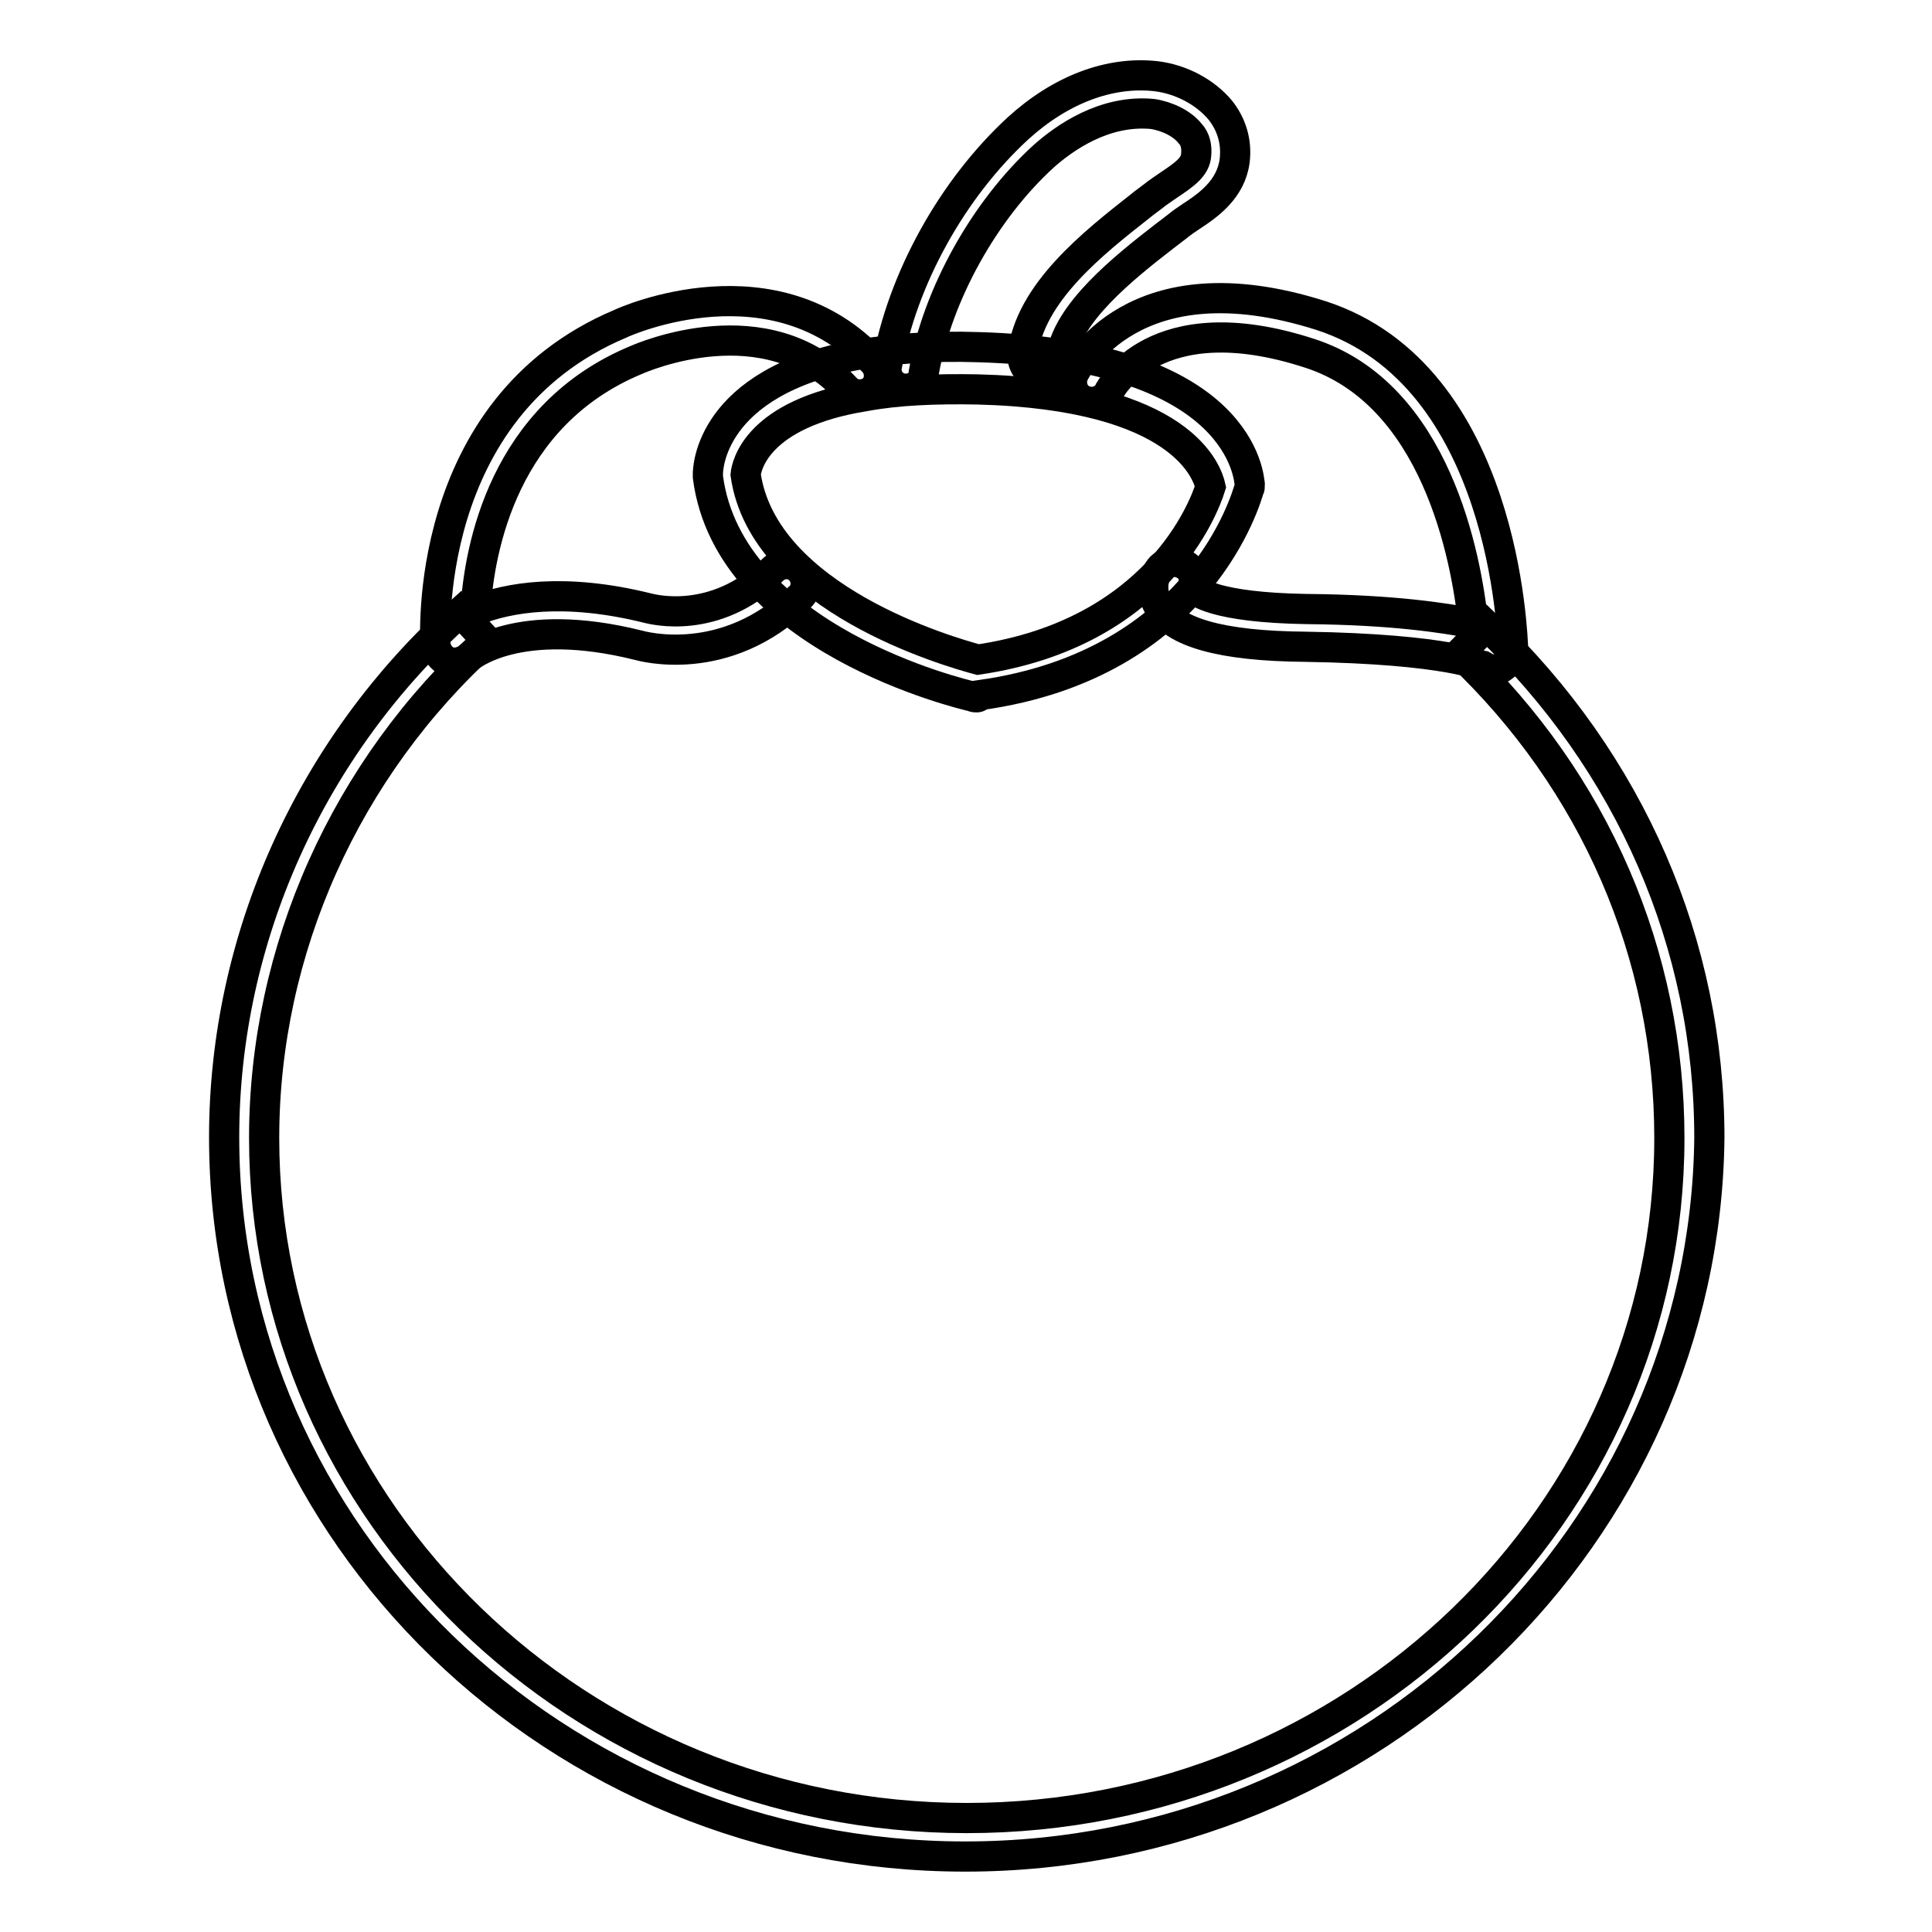 <?xml version="1.0" encoding="utf-8"?>
<!-- Svg Vector Icons : http://www.onlinewebfonts.com/icon -->
<!DOCTYPE svg PUBLIC "-//W3C//DTD SVG 1.1//EN" "http://www.w3.org/Graphics/SVG/1.1/DTD/svg11.dtd">
<svg version="1.1" xmlns="http://www.w3.org/2000/svg" xmlns:xlink="http://www.w3.org/1999/xlink" x="0px" y="0px" viewBox="0 0 256 256" enable-background="new 0 0 256 256" xml:space="preserve">
<g> <path stroke-width="4" fill-opacity="0" stroke="#000000"  d="M127.9,246c-54.1,0-98.2-42.7-98.2-95.3c0-26.3,11.4-51.7,31.3-69.6l3.5,3.8c-18.7,16.9-29.5,41-29.5,65.9 c0,49.6,41.8,90.1,93.1,90.1c51.3,0,93.1-40.4,93.1-90.1c0-24.4-9.9-47.2-27.8-64.2l3.6-3.7c19,18.1,29.5,42.2,29.5,67.9 C225.9,203.2,182,246,127.9,246L127.9,246z"/> <path stroke-width="4" fill-opacity="0" stroke="#000000"  d="M129.4,92.4c-0.1,0-0.4,0-0.5-0.1c-1.3-0.3-32.3-7.6-35.1-29.1v-0.4c0-0.5,0.1-12.2,19.9-15.8 c4.6-0.8,9.9-1.2,15.9-1c35.3,1,35.9,17.6,36,18.2c0,0.3,0,0.5-0.1,0.6c-0.3,0.9-6.3,23.2-35.6,27.3 C129.7,92.4,129.5,92.4,129.4,92.4L129.4,92.4z M98.8,62.9c2.4,16.5,27.1,23.5,30.8,24.5c23.6-3.5,29.9-20,30.8-22.9 c-0.4-1.8-3.6-12.2-30.9-12.9c-5.6-0.1-10.6,0.1-14.9,0.9C100.2,54.8,98.9,61.8,98.8,62.9z"/> <path stroke-width="4" fill-opacity="0" stroke="#000000"  d="M60.3,87.8c-0.3,0-0.6,0-0.9-0.1c-0.9-0.4-1.5-1.2-1.7-2.2c0-0.3-2.1-31.4,24.5-42.6 c0.8-0.4,20.5-9.1,33.6,5.1c0.9,1,0.9,2.7-0.1,3.6c-1,0.9-2.7,0.9-3.6-0.1c-10.5-11.4-27.1-4.1-27.8-3.8C66.7,55,63.5,72.7,63,80.9 c4.2-1.7,11.7-3.1,22.9-0.3c0.5,0.1,8.8,2.4,16.5-5.1c1-1,2.7-1,3.6,0c1,1,1,2.7,0,3.6c-9.9,9.7-21,6.5-21.4,6.4 c-16-4-22.4,1.5-22.6,1.7C61.6,87.5,60.9,87.8,60.3,87.8z M198,88.7c-0.5,0-0.9-0.1-1.4-0.4c-0.1,0-4.6-2.3-23.6-2.6 c-11.3-0.1-17.4-1.9-19.5-5.4c-1-1.8-0.8-3.6-0.1-4.5c0.6-1.3,2.3-1.7,3.5-1c1.2,0.6,1.5,1.9,1.2,3.1c0.4,0.5,2.9,2.6,15,2.8 c11.7,0.1,18.3,1.2,22.1,1.9c-0.9-8.7-4.9-30.4-21.7-35.8c-20.6-6.7-26.4,4.9-26.5,5c-0.6,1.3-2.2,1.8-3.5,1.2 c-1.3-0.6-1.8-2.2-1.2-3.5c0.3-0.6,7.8-15.6,32.7-7.7c24.5,7.9,25.4,42.7,25.5,44.2c0,0.9-0.5,1.8-1.3,2.3 C198.9,88.6,198.5,88.7,198,88.7L198,88.7z"/> <path stroke-width="4" fill-opacity="0" stroke="#000000"  d="M120.1,51.5h-0.5c-1.4-0.3-2.3-1.5-2.1-2.9C119.5,37,126.2,25,134.9,17c5.6-5.1,12.1-7.6,18.3-6.9 c3.3,0.4,6.5,2.1,8.5,4.5c1.5,1.9,2.2,4.2,1.9,6.7c-0.5,3.8-3.5,5.9-5.8,7.4c-0.6,0.4-1.2,0.8-1.8,1.3c-0.5,0.4-1.2,0.9-1.7,1.3 c-5.3,4.1-13.1,10.3-13.7,16.2c-0.1,1.4-1.4,2.4-2.8,2.3c-1.4-0.1-2.4-1.4-2.3-2.8c0.9-8.2,9.5-14.9,15.6-19.7 c0.6-0.5,1.2-0.9,1.7-1.3c0.6-0.5,1.4-1,2.1-1.5c2.1-1.4,3.5-2.4,3.6-4c0.1-1-0.1-2.1-0.8-2.8c-1-1.3-3-2.3-5-2.6 c-6.4-0.6-11.7,3.2-14.4,5.6c-7.8,7.1-14.1,18.3-15.9,28.7C122.4,50.6,121.3,51.5,120.1,51.5L120.1,51.5z"/></g>
</svg>